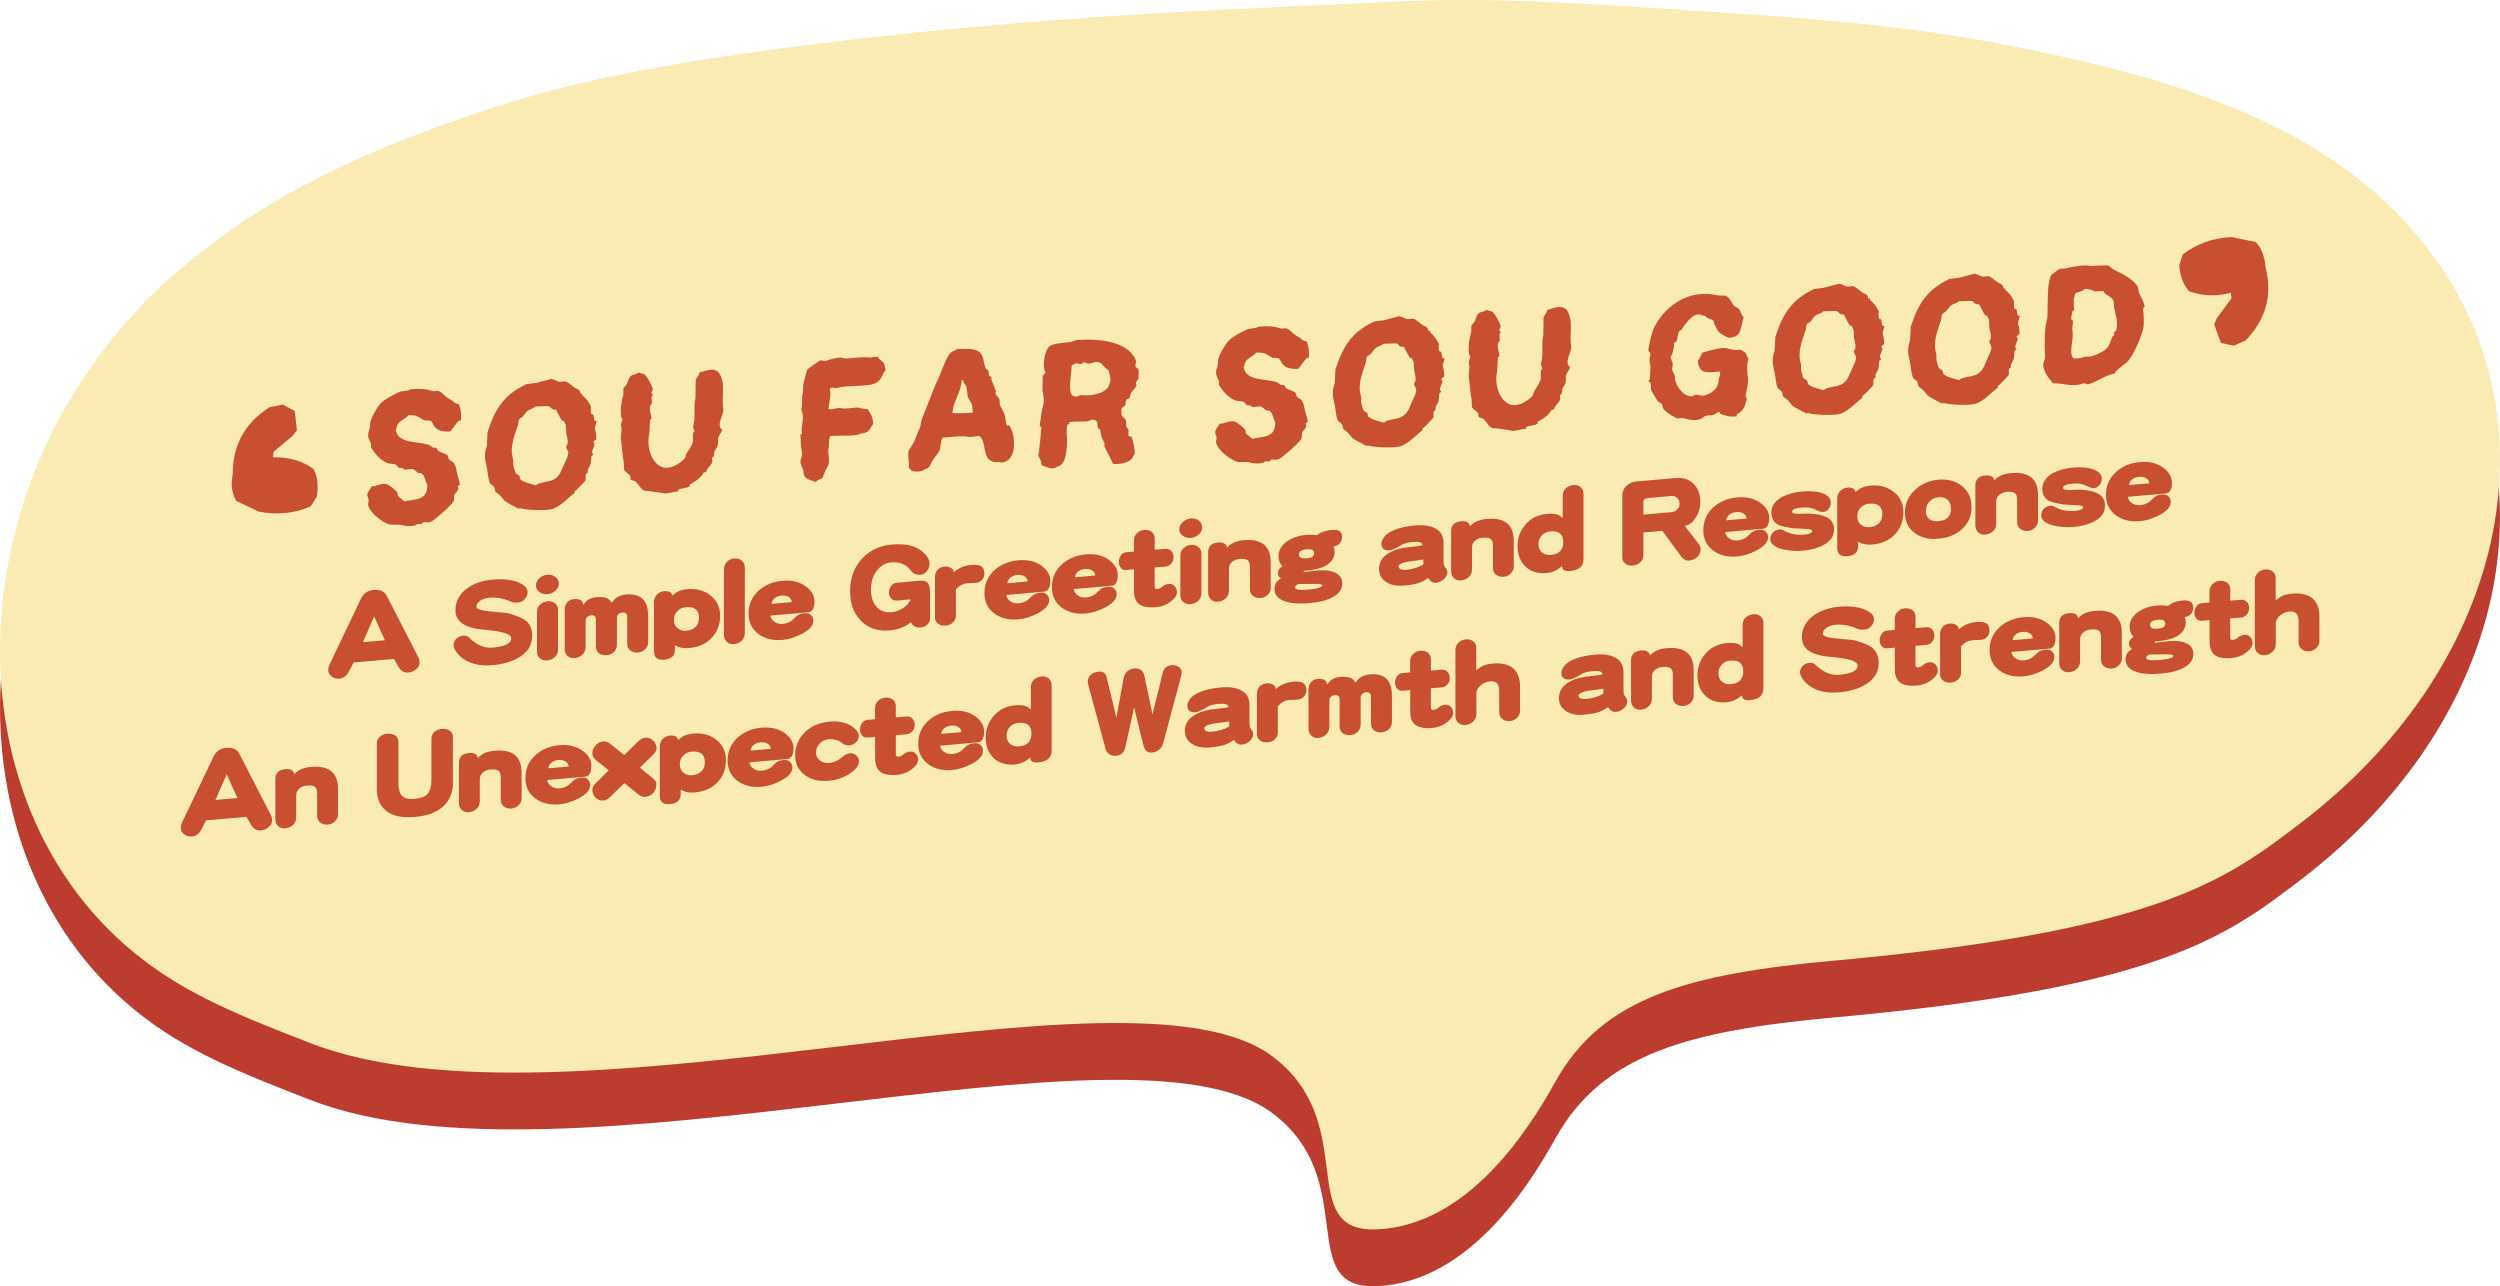 <?xml version="1.0" encoding="UTF-8"?>
<svg xmlns="http://www.w3.org/2000/svg" viewBox="0 0 377.98 194.47">
  <defs>
    <style>
      .d {
        fill: #bc3c2f;
        mix-blend-mode: multiply;
      }

      .e {
        isolation: isolate;
      }

      .f {
        fill: #faeab4;
      }

      .g {
        fill: #c84f30;
      }
    </style>
  </defs>
  <g class="e">
    <g id="b" data-name="圖層 2">
      <g id="c" data-name="cut">
        <g>
          <path class="d" d="M192.24,168.2c-21.76-15.95-106.85,13.19-145.48-1.96-9.62-3.77-18.71-7.19-26.51-13.64-29.88-24.51-26.81-77.5,10.08-105.8,13.31-10.68,29.52-17.21,45.06-22.18,10.54-3.48,21.24-5.43,31.87-7.18,27.89-4.18,56.65-6.54,84.22-7.68,8.41-.44,16.66-.85,25.01-1.12,16.41-.34,32.74,1.2,49.02,2.19,14.28.97,28.55,2.5,42.27,5.44,22.19,4.65,44.52,11.52,58.29,28.72,20.77,25.05,14.15,63.35-18.2,88.01-11.27,8.59-21.31,16.35-70.28,20.8-22.36,2.03-35.34,5.55-42.45,18.37-4.06,7.31-13.22,21.7-26.96,22.29-12.67.54-2.23-16.2-15.95-26.26"/>
          <g>
            <path class="f" d="M192.24,159.61c-21.76-15.95-106.85,13.19-145.48-1.96-9.62-3.77-18.71-7.19-26.51-13.64C-9.64,119.51-6.57,66.52,30.33,38.21c13.31-10.68,29.52-17.21,45.06-22.18,10.54-3.48,21.24-5.43,31.87-7.18,27.89-4.18,56.65-6.54,84.22-7.68,8.41-.44,16.66-.85,25.01-1.12,16.41-.34,32.74,1.2,49.02,2.19,14.28.97,28.55,2.5,42.27,5.44,22.19,4.65,44.52,11.52,58.29,28.72,20.77,25.05,14.15,63.35-18.2,88.01-11.27,8.59-21.31,16.35-70.28,20.8-22.36,2.03-35.34,5.55-42.45,18.37-4.06,7.31-13.22,21.7-26.96,22.29-12.67.54-2.23-16.2-15.95-26.26"/>
            <g>
              <g>
                <path class="g" d="M63.44,100.17c0,.39-.17.72-.51,1-.34.3-.71.47-1.12.51-.69.06-1.2-.22-1.55-.84l-.69-1.21-6.11.53-.7,1.35c-.34.67-.82,1.03-1.45,1.09-.43.04-.81-.06-1.14-.31-.36-.24-.54-.57-.54-.98,0-.3.06-.57.17-.79l4.8-10.05c.38-.78,1.03-1.21,1.94-1.29.94-.08,1.6.24,1.97.98l4.75,9.23c.11.2.16.46.16.77ZM58.2,96.8l-1.63-3.6-1.7,3.89,3.33-.29Z"/>
                <path class="g" d="M80.46,96.18c0,1.37-.69,2.46-2.07,3.26-1.07.62-2.39.99-3.95,1.13-1.25.11-2.36-.02-3.33-.4-.96-.39-1.69-.97-2.21-1.74-.22-.33-.33-.65-.32-.96.02-.37.17-.69.46-.95.31-.25.64-.39,1.01-.42.34-.03.62.07.87.3,1.12,1.12,2.31,1.62,3.54,1.52,1.89-.17,2.84-.63,2.84-1.4,0-.66-1.36-1.1-4.07-1.31-2.92-.23-4.37-1.21-4.37-2.94,0-1.29.54-2.36,1.63-3.22,1.04-.8,2.37-1.28,3.99-1.42,1.71-.15,3.08.02,4.11.52.78.38,1.17.83,1.17,1.35,0,.4-.14.76-.41,1.07-.26.31-.6.48-1.02.52s-.79-.01-1.11-.14c-1.12-.48-2.18-.67-3.19-.59-.58.05-1.06.21-1.45.47-.37.28-.55.59-.55.91,0,.25.35.44,1.06.57.4.08,1.12.16,2.16.24.94.06,1.53.14,1.77.22,1.19.36,2,.7,2.42,1.02.7.54,1.04,1.34,1.04,2.39Z"/>
                <path class="g" d="M84.49,88.23c0,.41-.17.77-.51,1.07-.33.31-.73.49-1.2.53-.48.04-.89-.06-1.23-.32-.35-.24-.52-.57-.52-.98s.17-.77.52-1.1c.33-.31.73-.49,1.21-.53.47-.04.87.06,1.2.32.35.26.52.6.52,1.01ZM84.36,98.23c0,.48-.17.87-.52,1.16-.31.27-.68.42-1.12.46-.41.03-.77-.07-1.07-.31-.31-.23-.46-.57-.46-1.03v-6.01c0-.45.17-.83.51-1.13.3-.27.66-.42,1.09-.46.43-.04.79.05,1.07.27.34.24.51.6.51,1.06v5.99Z"/>
                <path class="g" d="M98,97.04c0,.46-.15.83-.46,1.11-.31.3-.67.47-1.09.51-.44.04-.81-.06-1.11-.28-.34-.23-.51-.59-.51-1.06v-4.03c0-.5-.26-.73-.77-.69-.19.02-.37.1-.54.25-.17.15-.25.34-.25.57v4.03c0,.46-.15.83-.44,1.11-.3.3-.66.47-1.06.5-.49.04-.87-.05-1.17-.26-.34-.23-.51-.59-.51-1.07v-4.03c0-.49-.24-.72-.73-.67-.23.02-.43.1-.58.26-.16.14-.24.33-.24.56v3.95c0,.51-.18.92-.54,1.23-.31.28-.7.44-1.15.48-.4.03-.74-.08-1.03-.33-.3-.25-.44-.61-.44-1.09v-5.93c0-.46.14-.84.43-1.14.25-.25.57-.4.95-.43.93-.08,1.39.21,1.39.87.35-.4.54-.61.58-.65.37-.29.84-.47,1.41-.52.71-.06,1.26-.01,1.63.16.28.13.52.36.71.69.27-.35.48-.58.63-.7.41-.31.93-.49,1.55-.55,2.22-.19,3.33.88,3.33,3.22v3.95Z"/>
                <path class="g" d="M108.88,93.04c0,1.32-.4,2.43-1.2,3.31-.85.96-2.03,1.5-3.54,1.63-.82.07-1.52-.07-2.1-.43v.68c0,.91-.54,1.42-1.63,1.51-1.02.09-1.53-.32-1.53-1.23v-7.44c0-.48.15-.88.46-1.19.29-.3.65-.47,1.07-.5.39-.03.7.02.93.17.18.13.27.3.27.51.38-.3.62-.48.74-.55.45-.24,1-.39,1.64-.44,1.27-.11,2.37.18,3.32.87,1.04.76,1.56,1.79,1.56,3.1ZM105.69,93.39c0-1.17-.66-1.7-1.99-1.59-.49.04-.91.23-1.25.55-.37.37-.55.83-.55,1.39s.21,1.01.63,1.3c.36.26.77.37,1.23.33.6-.05,1.07-.25,1.41-.59.35-.33.52-.8.52-1.38Z"/>
                <path class="g" d="M112.61,95.68c0,.5-.17.91-.52,1.23-.32.28-.7.44-1.14.48-.41.04-.75-.07-1.03-.32-.31-.26-.47-.62-.47-1.11v-9.83c0-.49.16-.9.49-1.22.28-.28.64-.43,1.06-.47.43-.04.8.06,1.1.28.34.26.51.64.51,1.13v9.83Z"/>
                <path class="g" d="M123.14,90.91c0,1.05-.32,1.6-.95,1.66l-5.7.5c0,.28.15.56.44.82.38.35.86.49,1.44.44.48-.04.93-.21,1.34-.49,0-.01.22-.21.65-.61.33-.3.76-.48,1.31-.52.4-.03.71.06.95.3.23.21.35.49.35.83,0,.74-.6,1.42-1.8,2.03-.99.51-1.94.8-2.86.88-1.43.12-2.63-.16-3.6-.87-1.02-.74-1.53-1.77-1.53-3.11,0-1.41.52-2.57,1.56-3.5.96-.85,2.16-1.34,3.6-1.46,1.39-.12,2.56.16,3.5.86.87.64,1.3,1.39,1.3,2.25ZM119.71,91.04c0-.26-.12-.5-.36-.71-.3-.23-.7-.33-1.18-.29-.47.04-.86.21-1.15.49-.24.25-.36.51-.36.77l3.06-.27Z"/>
                <path class="g" d="M140.63,93.37c0,.43-.14.78-.43,1.04-.28.28-.62.43-.99.46-.72.06-1.21-.2-1.48-.8-.86.71-1.93,1.13-3.21,1.24-1.85.16-3.33-.35-4.44-1.55-1.03-1.1-1.55-2.54-1.55-4.32,0-2.12.65-3.83,1.96-5.14,1.15-1.16,2.6-1.82,4.36-1.97,2.61-.23,4.41.43,5.41,1.98.19.29.28.59.28.92,0,.42-.14.79-.41,1.12-.26.34-.57.52-.93.55-.63.06-1.12-.15-1.47-.61-.71-.96-1.71-1.38-3-1.26-.82.07-1.52.46-2.1,1.17-.63.78-.95,1.74-.95,2.9s.27,1.96.8,2.59c.56.66,1.33.95,2.31.87.59-.05,1.18-.26,1.75-.63.56-.36.94-.8,1.14-1.31l-2.04.18c-.38.03-.68-.08-.9-.33-.22-.23-.33-.53-.33-.9s.1-.7.3-.95c.22-.31.53-.49.93-.52l3.4-.3c.57-.05.97.06,1.21.32.24.27.36.74.36,1.42v3.82Z"/>
                <path class="g" d="M148.83,86.68c0,.42-.13.76-.39,1.01-.26.27-.57.41-.92.44-.08,0-.28.01-.6.02-.3,0-.49.01-.6.02-.71.06-1.31.38-1.8.96v3.93c0,.43-.15.78-.44,1.05-.31.28-.66.44-1.06.47-.45.04-.83-.04-1.14-.25-.35-.22-.52-.56-.52-1.01v-6.04c0-.51.15-.91.46-1.2.26-.24.6-.38,1.01-.42.37-.03.69.04.96.21.28.17.41.39.41.66.73-.65,1.61-1.02,2.65-1.11.61-.05,1.07,0,1.37.13.4.19.6.56.6,1.13Z"/>
                <path class="g" d="M158.8,87.79c0,1.05-.32,1.6-.95,1.66l-5.7.5c0,.28.15.56.44.83.38.34.86.49,1.44.44.48-.04.93-.21,1.34-.49,0-.01.22-.21.65-.61.33-.3.76-.48,1.31-.52.4-.03.71.06.95.3.23.21.35.49.35.83,0,.74-.6,1.42-1.8,2.03-.99.51-1.94.8-2.86.88-1.43.13-2.63-.16-3.6-.86-1.02-.74-1.53-1.78-1.53-3.11,0-1.41.52-2.57,1.56-3.5.96-.85,2.16-1.34,3.6-1.46,1.39-.12,2.56.16,3.51.86.86.64,1.3,1.39,1.3,2.25ZM155.37,87.92c0-.26-.12-.5-.36-.71-.3-.24-.7-.33-1.18-.29-.47.04-.86.21-1.15.49-.24.25-.36.51-.36.77l3.06-.27Z"/>
                <path class="g" d="M169,86.9c0,1.05-.32,1.6-.95,1.66l-5.7.5c0,.28.15.56.44.83.38.34.86.49,1.44.44.48-.04.93-.21,1.34-.49,0-.01.21-.21.65-.61.33-.3.76-.48,1.31-.52.4-.03.71.06.95.3.23.21.35.49.35.83,0,.74-.6,1.42-1.8,2.03-.99.51-1.94.8-2.86.88-1.43.13-2.63-.16-3.6-.86-1.02-.74-1.53-1.78-1.53-3.11,0-1.41.52-2.57,1.56-3.5.96-.85,2.16-1.34,3.6-1.46,1.39-.12,2.56.16,3.5.86.86.64,1.3,1.39,1.3,2.25ZM165.58,87.02c0-.26-.12-.5-.36-.71-.31-.23-.7-.33-1.18-.29-.47.04-.86.2-1.15.49-.24.25-.36.51-.36.77l3.06-.27Z"/>
                <path class="g" d="M177.96,89.43c0,.4-.15.75-.44,1.06-.75.78-1.67,1.22-2.78,1.31-1.25.11-2.14-.09-2.67-.6-.41-.41-.62-1.04-.62-1.91v-3.22l-1.14.1c-.36.03-.64-.08-.84-.32-.21-.23-.31-.53-.31-.89s.1-.7.31-.99c.2-.29.48-.45.85-.48l1.12-.1v-1.68c0-.45.16-.82.47-1.11.28-.28.64-.43,1.06-.47.43-.04.8.05,1.12.26.33.24.49.6.49,1.06v1.67l1.61-.14c.4-.03.71.08.93.36.21.22.31.52.31.9s-.12.7-.35.96c-.21.27-.51.42-.9.46l-1.61.14v2.85c0,.29.13.43.39.41.26-.02.53-.15.79-.38.28-.23.61-.37.98-.4.32-.03.6.07.84.3.24.24.36.53.36.87Z"/>
                <path class="g" d="M181.76,79.72c0,.41-.17.77-.5,1.07-.33.31-.73.49-1.2.53-.48.04-.89-.06-1.23-.32-.35-.24-.52-.57-.52-.98s.17-.78.52-1.1c.33-.31.73-.49,1.21-.53.47-.04.87.07,1.2.32.35.26.52.6.52,1.01ZM181.63,89.72c0,.48-.17.87-.52,1.16-.3.27-.68.42-1.12.46-.41.03-.77-.07-1.07-.32-.31-.22-.46-.57-.46-1.03v-6.01c0-.45.17-.83.51-1.13.29-.27.66-.42,1.09-.46.43-.04.79.05,1.07.27.34.24.51.6.51,1.06v5.99Z"/>
                <path class="g" d="M192.14,88.79c0,.47-.15.85-.46,1.12-.3.3-.65.47-1.06.5-.44.04-.82-.05-1.12-.28-.35-.23-.52-.59-.52-1.07v-3.38c0-.46-.11-.79-.33-.98-.23-.18-.62-.24-1.17-.2-.46.04-.85.18-1.15.41-.35.27-.52.64-.52,1.1v3.29c0,.5-.18.91-.54,1.21-.31.27-.71.42-1.17.46-.39.03-.73-.08-1.01-.34-.29-.25-.43-.6-.43-1.06v-6.06c0-.9.5-1.4,1.51-1.49.45-.04.8.03,1.04.22.19.15.28.34.28.57.56-.66,1.41-1.03,2.54-1.13,2.73-.24,4.09.88,4.09,3.34v3.74Z"/>
                <path class="g" d="M202.94,88.22c0,.84-.46,1.52-1.39,2.04-.85.48-2.02.79-3.49.92-1.61.14-2.88.05-3.81-.28-1.04-.36-1.56-.98-1.56-1.88,0-.68.33-1.2.98-1.55-.31-.21-.46-.48-.46-.8,0-.44.23-.78.68-1.03-.39-.45-.59-.96-.59-1.55,0-.84.39-1.56,1.17-2.15.79-.6,1.81-.96,3.05-1.07.54-.05,1.07-.03,1.61.06.49-.45,1.24-.72,2.23-.81,1.03-.09,1.55.26,1.55,1.04s-.43,1.29-1.28,1.48c.11.25.16.51.16.77,0,.91-.47,1.63-1.41,2.14-.72.4-1.77.65-3.17.75-.08.04-.13.08-.13.12,0,.03.04.06.13.08,1.68-.25,2.85-.33,3.5-.24,1.49.21,2.23.85,2.23,1.95ZM199.91,88.49c0-.16-.41-.23-1.23-.21-1.48.01-2.27.02-2.34.02-.15.04-.28.12-.39.22-.1.1-.16.2-.16.28,0,.35.67.46,2.02.34,1.4-.12,2.1-.34,2.1-.66ZM198.7,83.64c0-.46-.38-.66-1.14-.59-.78.07-1.17.33-1.17.8s.39.63,1.18.56c.75-.06,1.12-.32,1.12-.76Z"/>
                <path class="g" d="M218.83,86.47c0,.41-.17.77-.52,1.09-.35.32-.76.51-1.22.55-.45.04-.84-.2-1.17-.73-.44.33-.9.58-1.37.75-.56.19-1.32.32-2.29.4-1.09.1-1.97-.08-2.65-.52-.74-.46-1.11-1.13-1.11-2.01,0-1.09.59-1.94,1.78-2.56.74-.39,1.75-.64,3.03-.75.76-.07,1.35-.15,1.78-.25,0-.42-.5-.59-1.5-.5-.61.05-1.12.17-1.52.35-.22.13-.45.26-.68.39-.57.32-1,.5-1.29.52-.82.07-1.23-.27-1.23-1.01,0-.27.11-.57.32-.89.35-.52.99-.95,1.92-1.29.81-.28,1.74-.47,2.78-.56,1.32-.12,2.35.03,3.11.44.83.44,1.25,1.17,1.25,2.19v2.49c0,.41.02.68.05.81.03.13.1.27.22.41.2.22.3.45.3.7ZM215.21,85.31v-.71c-.83.13-1.43.2-1.8.24-.44.04-.86.12-1.25.25-.47.16-.71.33-.71.52,0,.43.43.61,1.28.53.42-.04.88-.14,1.39-.3.49-.16.86-.34,1.09-.53Z"/>
                <path class="g" d="M228.88,85.57c0,.47-.15.85-.46,1.13-.3.3-.65.47-1.06.5-.44.04-.82-.05-1.12-.28-.35-.23-.52-.59-.52-1.07v-3.38c0-.46-.11-.79-.33-.98-.23-.18-.62-.24-1.17-.2-.46.04-.85.18-1.15.41-.35.27-.52.64-.52,1.1v3.29c0,.5-.18.91-.54,1.21-.32.27-.71.42-1.17.46-.39.03-.73-.08-1.01-.34-.28-.25-.43-.6-.43-1.06v-6.06c0-.9.51-1.4,1.52-1.49.45-.04.8.03,1.04.22.19.15.28.34.28.57.56-.66,1.41-1.04,2.54-1.14,2.73-.24,4.09.87,4.09,3.34v3.74Z"/>
                <path class="g" d="M239.4,84.61c0,1.03-.68,1.6-2.04,1.72-.79.07-1.18-.17-1.18-.73-.74.62-1.51.97-2.32,1.04-1.42.12-2.54-.24-3.35-1.11-.71-.76-1.07-1.75-1.07-2.97s.38-2.25,1.14-3.17c.82-1.01,1.91-1.57,3.27-1.69.76-.07,1.35-.01,1.77.16.01,0,.23.15.65.45v-3.35c0-.47.16-.85.47-1.14.33-.28.71-.44,1.14-.48.42-.04.77.06,1.06.28.31.26.47.62.47,1.08v9.91ZM236.35,81.93c0-1.17-.66-1.7-1.97-1.59-.49.04-.92.24-1.26.58-.35.36-.52.81-.52,1.37s.21,1.01.62,1.3c.36.25.77.36,1.23.32,1.28-.11,1.91-.77,1.91-1.98Z"/>
                <path class="g" d="M257.13,82.95c0,.51-.17.93-.52,1.26-.34.32-.76.51-1.26.55-.44.04-.84-.18-1.19-.65l-2.83-3.86-2.87.25v3.46c0,.44-.16.8-.49,1.07-.32.28-.7.44-1.14.48-.42.04-.77-.05-1.06-.27-.33-.22-.49-.56-.49-1v-9.31c0-.6.22-1.1.66-1.5.4-.37.91-.58,1.52-.64l5.91-.52c1.17-.1,2.09.23,2.78.98.62.68.93,1.56.93,2.64,0,.87-.24,1.67-.73,2.41-.48.74-1.02,1.14-1.63,1.2l2.1,2.74c.2.26.3.49.3.71ZM253.94,76.16c0-.35-.11-.63-.32-.84-.23-.25-.55-.36-.95-.33l-3.41.3c-.29.03-.49.07-.58.13-.15.1-.22.28-.22.55v1.84l4.22-.37c.4-.03.7-.18.92-.43.23-.25.35-.54.35-.86Z"/>
                <path class="g" d="M267.49,78.28c0,1.05-.32,1.6-.95,1.66l-5.7.5c0,.28.15.56.44.83.38.34.86.49,1.44.44.48-.04.93-.21,1.34-.49,0-.01.21-.21.65-.61.33-.3.76-.48,1.31-.52.4-.03.72.06.95.3.23.21.35.49.35.83,0,.74-.6,1.42-1.8,2.03-.99.51-1.94.8-2.86.88-1.43.13-2.63-.16-3.6-.86-1.02-.74-1.53-1.78-1.53-3.11,0-1.41.52-2.57,1.56-3.5.96-.85,2.16-1.34,3.6-1.46,1.39-.12,2.56.16,3.5.86.86.64,1.3,1.39,1.3,2.25ZM264.06,78.41c0-.26-.12-.5-.37-.71-.3-.23-.7-.33-1.18-.29-.47.04-.86.21-1.15.49-.24.25-.36.51-.36.77l3.06-.27Z"/>
                <path class="g" d="M277.29,80.1c0,.99-.56,1.77-1.67,2.35-.83.43-1.84.7-3.01.8-.82.07-1.62.05-2.39-.08-.8-.11-1.42-.3-1.85-.58-.47-.3-.71-.65-.71-1.06s.13-.72.38-1.01c.25-.27.59-.43,1.03-.47.18-.02.36.03.55.12.16.08.31.16.46.24.8.37,1.69.51,2.67.43.83-.07,1.25-.27,1.25-.6,0-.15-.35-.24-1.04-.27-1.12-.05-1.76-.09-1.93-.11-1.07-.16-1.81-.34-2.2-.53-.67-.36-1.01-.98-1.01-1.85,0-.93.51-1.7,1.53-2.3.85-.47,1.87-.76,3.05-.87,1.55-.13,2.74.02,3.57.46.56.29.84.7.84,1.23,0,.34-.11.65-.33.94-.22.28-.51.44-.85.47-.26.02-.69-.11-1.28-.41-.49-.25-1.14-.34-1.93-.27-.98.09-1.47.3-1.47.63,0,.22.3.33.88.33.54-.02,1.08-.03,1.63-.05,1.22.06,2.12.24,2.7.55.76.38,1.14,1.01,1.14,1.88Z"/>
                <path class="g" d="M287.78,77.39c0,1.32-.4,2.43-1.2,3.31-.85.96-2.03,1.5-3.54,1.63-.82.07-1.52-.07-2.1-.43v.68c0,.91-.54,1.42-1.63,1.51-1.02.09-1.53-.32-1.53-1.24v-7.44c0-.48.15-.88.46-1.19.29-.3.65-.46,1.07-.5.39-.03.7.02.93.17.18.13.27.3.27.51.38-.3.62-.48.74-.55.45-.24,1-.39,1.64-.44,1.27-.11,2.37.18,3.32.87,1.04.76,1.56,1.79,1.56,3.1ZM284.59,77.74c0-1.17-.66-1.7-1.99-1.59-.49.04-.91.23-1.25.55-.37.37-.55.83-.55,1.38s.21,1.01.63,1.3c.36.26.77.37,1.23.33.6-.05,1.07-.25,1.41-.59.35-.34.52-.8.52-1.38Z"/>
                <path class="g" d="M298.09,76.63c0,1.33-.46,2.44-1.39,3.31s-2.13,1.38-3.6,1.51c-1.46.13-2.66-.16-3.6-.86-.99-.72-1.49-1.75-1.49-3.08,0-1.41.54-2.58,1.63-3.54.97-.85,2.12-1.33,3.46-1.45,1.3-.11,2.44.17,3.39.85,1.06.77,1.59,1.85,1.59,3.26ZM294.97,76.95c0-.66-.2-1.15-.6-1.46-.34-.25-.75-.36-1.23-.32-.51.04-.94.22-1.3.54-.44.39-.66.92-.66,1.57,0,.6.21,1.02.63,1.27.33.21.75.3,1.28.25,1.25-.11,1.88-.73,1.88-1.85Z"/>
                <path class="g" d="M308.14,78.64c0,.47-.15.85-.46,1.13-.29.3-.65.47-1.06.5-.44.04-.82-.05-1.12-.28-.35-.23-.52-.59-.52-1.07v-3.38c0-.46-.11-.79-.33-.98-.23-.18-.62-.24-1.17-.2-.46.04-.85.18-1.15.41-.35.27-.52.64-.52,1.1v3.29c0,.5-.18.91-.54,1.21-.31.27-.7.42-1.17.46-.39.03-.73-.08-1.01-.34-.28-.25-.43-.6-.43-1.06v-6.06c0-.9.51-1.4,1.52-1.49.45-.04.8.03,1.04.22.19.15.28.34.28.57.56-.66,1.41-1.04,2.54-1.14,2.73-.24,4.09.87,4.09,3.34v3.74Z"/>
                <path class="g" d="M318.25,76.51c0,.99-.56,1.77-1.67,2.35-.83.43-1.84.7-3.02.8-.82.07-1.62.05-2.38-.08-.8-.11-1.42-.3-1.85-.58-.47-.29-.71-.65-.71-1.06s.13-.72.38-1.01c.25-.27.59-.43,1.03-.47.18-.02.36.03.55.12.16.08.31.16.46.24.8.37,1.69.51,2.67.43.83-.07,1.25-.27,1.25-.6,0-.15-.35-.24-1.04-.27-1.12-.05-1.76-.09-1.93-.12-1.07-.16-1.81-.34-2.2-.53-.67-.36-1.01-.98-1.01-1.85,0-.93.51-1.7,1.53-2.31.85-.47,1.87-.76,3.05-.87,1.54-.13,2.74.02,3.57.46.56.29.84.7.84,1.23,0,.34-.11.65-.33.94-.22.28-.51.44-.85.47-.26.02-.69-.11-1.28-.41-.49-.25-1.14-.34-1.93-.27-.98.09-1.47.3-1.47.63,0,.22.3.33.88.33.54-.02,1.08-.03,1.63-.05,1.22.06,2.12.24,2.7.55.76.38,1.14,1.01,1.14,1.88Z"/>
                <path class="g" d="M328.38,72.95c0,1.05-.32,1.6-.95,1.66l-5.7.5c0,.28.15.56.44.83.38.34.86.49,1.43.44.48-.04.93-.21,1.34-.49,0-.01.21-.21.65-.61.33-.3.76-.48,1.31-.52.4-.03.72.06.95.29.23.21.35.49.35.84,0,.74-.6,1.42-1.8,2.03-.99.51-1.94.8-2.86.88-1.43.13-2.63-.16-3.6-.87-1.02-.74-1.53-1.77-1.53-3.11,0-1.41.52-2.57,1.56-3.5.96-.85,2.16-1.34,3.6-1.46,1.39-.12,2.56.16,3.5.86.86.64,1.3,1.39,1.3,2.25ZM324.96,73.08c0-.26-.12-.5-.37-.71-.3-.24-.7-.33-1.18-.29-.47.04-.86.21-1.15.49-.24.25-.36.51-.36.77l3.06-.27Z"/>
              </g>
              <g>
                <path class="g" d="M41.14,124.04c0,.39-.17.72-.51,1-.34.3-.71.47-1.12.51-.69.06-1.2-.22-1.55-.84l-.69-1.21-6.11.53-.69,1.35c-.34.67-.82,1.03-1.45,1.09-.43.04-.81-.06-1.14-.31-.36-.24-.54-.57-.54-.98,0-.3.06-.57.17-.79l4.8-10.05c.38-.78,1.03-1.21,1.94-1.29.94-.08,1.6.24,1.97.98l4.75,9.23c.1.2.16.46.16.77ZM35.9,120.66l-1.63-3.6-1.7,3.89,3.33-.29Z"/>
                <path class="g" d="M51.11,123.04c0,.47-.15.85-.46,1.13-.29.3-.65.47-1.06.5-.44.04-.82-.05-1.12-.28-.35-.23-.52-.59-.52-1.07v-3.38c0-.46-.11-.79-.33-.98-.23-.18-.62-.24-1.17-.2-.46.04-.85.18-1.15.42-.35.27-.52.64-.52,1.1v3.29c0,.5-.18.91-.54,1.21-.31.27-.7.42-1.17.46-.39.03-.73-.08-1.01-.34-.28-.25-.43-.6-.43-1.06v-6.06c0-.9.51-1.4,1.52-1.49.45-.04.8.03,1.04.22.19.15.28.34.28.57.56-.66,1.41-1.03,2.54-1.13,2.73-.24,4.09.87,4.09,3.34v3.74Z"/>
                <path class="g" d="M68.49,118.25c0,1.46-.44,2.63-1.33,3.53-.98.99-2.47,1.57-4.47,1.74-1.91.17-3.35-.15-4.34-.96-.92-.75-1.37-1.85-1.37-3.31v-6.83c0-.42.15-.76.46-1.03.29-.27.65-.42,1.07-.45.46-.04.85.03,1.17.21.37.22.55.55.55.99v6.21c0,.94.19,1.6.55,1.98.36.38,1,.53,1.91.45.95-.08,1.61-.34,1.97-.77.38-.44.57-1.14.57-2.1v-6.23c0-.41.16-.76.47-1.05.3-.24.65-.39,1.07-.42.46-.04.85.03,1.15.21.37.22.55.54.55.97v6.84Z"/>
                <path class="g" d="M78.87,120.61c0,.47-.15.85-.46,1.13-.3.3-.65.46-1.06.5-.44.04-.82-.05-1.12-.28-.35-.23-.52-.59-.52-1.07v-3.38c0-.46-.11-.79-.33-.98-.23-.18-.62-.24-1.17-.2-.46.04-.85.18-1.15.41-.35.27-.52.64-.52,1.1v3.29c0,.5-.18.91-.54,1.21-.32.27-.71.42-1.17.46-.39.03-.73-.08-1.01-.34-.28-.25-.43-.6-.43-1.06v-6.06c0-.9.51-1.4,1.52-1.49.45-.04.8.03,1.04.22.19.15.28.34.28.57.56-.66,1.41-1.04,2.54-1.14,2.73-.24,4.09.88,4.09,3.34v3.74Z"/>
                <path class="g" d="M89.4,115.77c0,1.05-.32,1.6-.95,1.66l-5.7.5c0,.28.15.56.44.82.38.35.86.49,1.44.44.48-.04.93-.21,1.34-.5,0-.01.22-.21.65-.61.33-.3.76-.48,1.31-.52.4-.03.71.06.95.3.23.21.35.49.35.84,0,.74-.6,1.42-1.8,2.03-.99.51-1.94.8-2.86.88-1.43.12-2.63-.16-3.6-.87-1.02-.74-1.53-1.77-1.53-3.11,0-1.41.52-2.57,1.56-3.5.96-.85,2.16-1.34,3.6-1.46,1.39-.12,2.56.16,3.51.86.86.64,1.3,1.39,1.3,2.25ZM85.97,115.9c0-.26-.12-.5-.36-.71-.3-.24-.7-.33-1.18-.29-.47.04-.86.21-1.15.49-.24.25-.36.51-.36.77l3.06-.27Z"/>
                <path class="g" d="M99.27,113.15c0,.29-.2.64-.6,1.03l-1.93,1.88,1.93,1.58c.38.31.57.59.57.85,0,.52-.13.96-.41,1.31-.3.4-.74.63-1.31.68-.34.03-.66-.09-.98-.35l-2.15-1.73-2.16,2.11c-.32.32-.64.5-.96.52-.48.04-.89-.1-1.22-.43-.33-.33-.49-.73-.49-1.2,0-.31.18-.65.54-1.01l1.93-1.92-1.93-1.54c-.36-.29-.54-.62-.54-.99,0-.45.16-.86.47-1.24.33-.36.71-.57,1.15-.6.38-.03.73.08,1.04.33l2.16,1.73,2.15-2.11c.32-.31.65-.48,1.01-.51.46-.04.87.1,1.21.43.34.33.51.72.51,1.18Z"/>
                <path class="g" d="M109.76,114.87c0,1.32-.4,2.43-1.2,3.31-.85.96-2.03,1.5-3.54,1.63-.82.07-1.52-.07-2.1-.43v.68c0,.91-.54,1.42-1.63,1.51-1.02.09-1.53-.32-1.53-1.23v-7.44c0-.48.15-.88.46-1.19.29-.3.65-.47,1.07-.5.39-.03.7.02.93.17.18.13.27.3.27.51.38-.3.63-.48.74-.55.45-.24,1-.39,1.64-.44,1.26-.11,2.37.18,3.32.87,1.04.76,1.56,1.79,1.56,3.1ZM106.57,115.23c0-1.17-.66-1.7-1.99-1.59-.49.04-.91.23-1.25.55-.37.37-.55.83-.55,1.39s.21,1.01.63,1.3c.36.26.77.37,1.23.33.6-.05,1.07-.25,1.41-.59.35-.33.52-.8.52-1.38Z"/>
                <path class="g" d="M119.97,113.1c0,1.05-.32,1.6-.95,1.66l-5.7.5c0,.28.15.56.44.83.38.34.86.49,1.44.44.48-.04.93-.21,1.34-.49,0-.01.22-.21.65-.61.33-.3.76-.48,1.31-.52.4-.03.72.06.95.29.23.21.35.49.35.84,0,.74-.6,1.42-1.8,2.03-.99.51-1.94.8-2.86.88-1.43.13-2.63-.16-3.6-.86-1.02-.74-1.53-1.78-1.53-3.11,0-1.41.52-2.57,1.56-3.5.96-.85,2.16-1.34,3.6-1.46,1.39-.12,2.56.16,3.51.86.86.64,1.3,1.39,1.3,2.25ZM116.54,113.23c0-.26-.12-.5-.36-.71-.3-.24-.7-.33-1.18-.29-.47.04-.86.21-1.15.49-.24.25-.36.51-.36.77l3.06-.27Z"/>
                <path class="g" d="M129.86,115.08c0,.46-.2.88-.61,1.27-1.07,1-2.41,1.56-4,1.7-1.52.13-2.77-.2-3.72-.99-.88-.73-1.31-1.67-1.31-2.81,0-1.28.42-2.39,1.27-3.32.95-1.07,2.28-1.68,4.01-1.83,1.58-.14,2.85.24,3.82,1.14.35.33.52.67.52,1.04s-.14.69-.43.96c-.29.27-.63.42-1.02.45-.44.04-.84-.11-1.2-.45-.17-.14-.44-.27-.82-.37-.39-.1-.73-.14-1.01-.12-.52.05-.96.23-1.33.56-.43.39-.65.9-.65,1.52,0,.48.21.87.62,1.17.38.28.82.4,1.33.36.74-.06,1.4-.36,1.99-.9.37-.34.76-.52,1.17-.56.38-.03.7.07.96.31.28.23.42.51.42.86Z"/>
                <path class="g" d="M138.82,114.77c0,.4-.15.75-.44,1.06-.75.78-1.67,1.22-2.78,1.31-1.25.11-2.14-.09-2.67-.6-.41-.41-.62-1.04-.62-1.91v-3.22l-1.14.1c-.36.03-.64-.08-.84-.32-.21-.23-.31-.53-.31-.88s.1-.7.31-.99c.2-.29.48-.45.85-.48l1.12-.1v-1.68c0-.45.16-.82.47-1.11.28-.28.64-.43,1.06-.47.43-.04.8.05,1.12.26.33.24.49.6.49,1.06v1.67l1.61-.14c.4-.03.71.08.93.36.21.22.32.52.32.9s-.12.7-.35.96c-.21.27-.51.42-.9.46l-1.61.14v2.85c0,.29.13.43.39.41.26-.02.53-.15.79-.38.28-.23.61-.37.98-.4.32-.03.6.07.84.3.24.24.36.53.36.87Z"/>
                <path class="g" d="M148.79,110.58c0,1.05-.32,1.6-.95,1.66l-5.7.5c0,.28.15.56.44.82.38.34.86.49,1.44.44.48-.04.93-.21,1.34-.5,0-.01.22-.21.65-.61.33-.3.76-.48,1.31-.52.4-.03.72.06.95.3.23.21.35.49.35.84,0,.74-.6,1.42-1.8,2.03-.99.51-1.94.8-2.86.88-1.43.12-2.63-.16-3.6-.87-1.02-.74-1.53-1.77-1.53-3.11,0-1.41.52-2.57,1.56-3.5.96-.85,2.16-1.34,3.6-1.46,1.39-.12,2.56.16,3.51.86.86.64,1.3,1.39,1.3,2.25ZM145.36,110.7c0-.26-.12-.5-.36-.71-.3-.24-.7-.33-1.18-.29-.47.04-.86.21-1.15.49-.24.25-.36.51-.36.77l3.06-.27Z"/>
                <path class="g" d="M158.99,113.55c0,1.03-.68,1.6-2.04,1.72-.79.07-1.18-.17-1.18-.73-.74.62-1.51.97-2.32,1.04-1.42.13-2.54-.24-3.35-1.11-.71-.76-1.07-1.75-1.07-2.97s.38-2.25,1.14-3.17c.82-1,1.91-1.57,3.27-1.69.76-.07,1.35-.01,1.77.16.01,0,.23.15.65.45v-3.35c0-.47.16-.85.47-1.14.33-.28.71-.44,1.14-.48.42-.04.77.06,1.06.28.31.26.47.61.47,1.07v9.91ZM155.95,110.88c0-1.17-.66-1.7-1.97-1.59-.49.04-.92.24-1.27.58-.35.36-.52.81-.52,1.37s.21,1.01.62,1.3c.36.25.77.36,1.23.32,1.28-.11,1.91-.77,1.91-1.98Z"/>
                <path class="g" d="M178.65,101.66c0,.2-.02.36-.05.48l-2.76,10.31c-.11.39-.31.69-.62.92-.31.24-.65.37-1.03.41-.68.06-1.12-.3-1.31-1.08l-1.41-5.74-1.33,5.98c-.1.44-.26.76-.49.96-.21.21-.54.33-.98.37-.34.03-.64-.05-.93-.23-.28-.18-.48-.45-.58-.8l-2.64-9.76c-.04-.15-.06-.3-.06-.45,0-.41.17-.76.52-1.05.33-.25.7-.39,1.12-.43.65-.06,1.05.21,1.2.81l1.49,6.14,1.11-6.01c.08-.41.26-.74.54-.99.29-.25.62-.38.98-.42.91-.08,1.44.3,1.61,1.13l1.22,5.82,1.55-6.33c.18-.69.62-1.06,1.33-1.12.39-.03.74.04,1.04.22.33.22.49.51.49.87Z"/>
                <path class="g" d="M189.47,110.95c0,.41-.17.77-.52,1.08-.35.33-.75.51-1.22.55-.45.04-.84-.2-1.17-.73-.44.33-.9.58-1.37.75-.56.19-1.32.32-2.29.41-1.08.09-1.97-.08-2.65-.52-.74-.46-1.1-1.13-1.1-2.01,0-1.09.59-1.95,1.78-2.56.74-.39,1.75-.64,3.03-.75.76-.07,1.35-.15,1.78-.25,0-.42-.5-.59-1.5-.5-.61.05-1.12.17-1.52.35-.22.13-.45.26-.68.39-.57.32-1,.5-1.29.52-.82.07-1.23-.27-1.23-1.01,0-.27.11-.57.32-.89.35-.52.99-.95,1.93-1.28.81-.28,1.74-.47,2.78-.56,1.32-.12,2.35.03,3.11.44.83.44,1.25,1.17,1.25,2.19v2.49c0,.41.02.68.05.81.03.13.1.27.22.41.2.22.3.46.3.7ZM185.85,109.79v-.71c-.83.13-1.43.2-1.8.24-.44.04-.86.12-1.25.25-.47.16-.71.33-.71.52,0,.43.43.61,1.28.53.42-.04.88-.13,1.39-.29.49-.16.86-.34,1.09-.54Z"/>
                <path class="g" d="M197.51,104.33c0,.42-.13.76-.39,1.01-.26.27-.57.41-.92.44-.09,0-.28.02-.6.02-.3,0-.49.01-.6.02-.72.06-1.31.38-1.8.96v3.93c0,.43-.15.78-.44,1.05-.31.28-.66.44-1.06.47-.45.04-.83-.04-1.14-.25-.35-.22-.52-.56-.52-1.01v-6.04c0-.51.15-.92.46-1.2.26-.24.6-.38,1.01-.42.37-.03.69.04.96.21.28.17.41.39.41.66.73-.65,1.61-1.02,2.65-1.11.61-.05,1.07,0,1.37.13.4.19.6.56.6,1.13Z"/>
                <path class="g" d="M210.45,109.12c0,.46-.15.83-.46,1.11-.31.3-.67.47-1.09.5-.44.04-.81-.05-1.11-.28-.34-.23-.51-.59-.51-1.06v-4.03c0-.5-.26-.73-.77-.69-.19.02-.37.1-.54.25-.17.15-.25.34-.25.57v4.03c0,.46-.15.83-.44,1.11-.3.3-.66.47-1.06.5-.49.04-.87-.04-1.17-.26-.34-.23-.51-.59-.51-1.07v-4.03c0-.49-.24-.72-.73-.67-.23.02-.43.1-.58.26-.16.14-.24.33-.24.56v3.95c0,.51-.18.92-.54,1.23-.31.28-.7.44-1.15.48-.4.03-.74-.08-1.02-.34-.3-.25-.44-.61-.44-1.09v-5.93c0-.46.14-.84.43-1.14.25-.25.57-.39.95-.43.93-.08,1.39.21,1.39.87.35-.4.54-.61.58-.65.37-.29.84-.47,1.41-.52.72-.06,1.26-.01,1.63.16.28.13.52.36.71.69.27-.35.48-.58.63-.7.41-.31.93-.49,1.55-.54,2.22-.2,3.33.88,3.33,3.22v3.95Z"/>
                <path class="g" d="M219.72,107.69c0,.4-.15.75-.44,1.06-.75.78-1.67,1.22-2.78,1.31-1.25.11-2.14-.09-2.67-.6-.41-.4-.62-1.04-.62-1.91v-3.22l-1.14.1c-.36.03-.64-.08-.84-.32-.21-.23-.31-.53-.31-.88s.1-.7.31-.99c.2-.29.48-.45.85-.48l1.12-.1v-1.68c0-.45.16-.82.47-1.11.28-.28.64-.43,1.06-.47.43-.04.8.05,1.12.26.33.24.49.6.49,1.06v1.67l1.61-.14c.4-.03.71.09.93.36.21.22.31.52.31.9s-.12.7-.35.96c-.21.27-.51.42-.9.46l-1.61.14v2.85c0,.29.13.43.39.41.26-.02.53-.15.79-.38.28-.23.61-.37.98-.4.32-.03.6.07.84.3.24.24.36.53.36.87Z"/>
                <path class="g" d="M229.82,107.4c0,.46-.15.84-.44,1.12-.31.3-.66.47-1.07.5-.44.04-.82-.05-1.12-.28-.35-.24-.52-.6-.52-1.07v-3.19c0-1.06-.45-1.55-1.36-1.47-.46.04-.89.2-1.3.49-.44.32-.71.72-.79,1.2v3.24c0,.49-.18.89-.54,1.2-.3.28-.68.44-1.14.48-.4.03-.74-.07-1.03-.32-.31-.25-.46-.6-.46-1.08v-9.94c0-.46.17-.85.51-1.16.28-.27.64-.42,1.07-.45.42-.04.79.06,1.1.28.32.24.47.58.47,1.05v3.33c.45-.33.73-.53.84-.58.43-.23.96-.37,1.6-.42,1.56-.14,2.68.18,3.38.95.52.6.79,1.43.79,2.48v3.65Z"/>
                <path class="g" d="M246.03,106c0,.41-.17.77-.52,1.08-.35.32-.76.51-1.22.55-.45.04-.84-.2-1.17-.73-.44.33-.9.58-1.37.75-.56.19-1.32.32-2.29.41-1.09.09-1.97-.08-2.65-.52-.74-.46-1.11-1.13-1.11-2.01,0-1.09.59-1.95,1.78-2.56.74-.39,1.75-.64,3.03-.75.76-.07,1.35-.15,1.79-.25,0-.42-.5-.59-1.5-.5-.61.05-1.12.17-1.52.35-.22.13-.45.27-.68.39-.57.32-1,.5-1.3.52-.82.07-1.23-.26-1.23-1.01,0-.27.11-.57.32-.89.35-.52.99-.95,1.93-1.29.81-.28,1.74-.47,2.78-.56,1.32-.12,2.35.03,3.11.44.83.44,1.25,1.17,1.25,2.19v2.49c0,.41.02.68.05.81.03.13.1.27.22.41.2.22.3.46.3.7ZM242.42,104.84v-.71c-.83.12-1.43.2-1.8.24-.44.04-.86.12-1.25.25-.47.16-.71.33-.71.52,0,.43.43.61,1.28.53.42-.04.88-.13,1.39-.3.49-.16.86-.34,1.09-.53Z"/>
                <path class="g" d="M256.08,105.11c0,.47-.15.85-.46,1.13-.29.3-.65.46-1.06.5-.44.04-.82-.05-1.12-.28-.35-.23-.52-.59-.52-1.07v-3.38c0-.46-.11-.79-.33-.98-.23-.18-.62-.24-1.17-.2-.46.04-.85.18-1.15.41-.35.27-.52.64-.52,1.1v3.29c0,.5-.18.91-.54,1.21-.31.27-.7.42-1.17.46-.39.03-.73-.08-1.01-.34-.28-.25-.43-.6-.43-1.06v-6.06c0-.9.51-1.4,1.52-1.49.45-.04.8.03,1.04.22.19.15.28.34.28.57.56-.66,1.41-1.04,2.54-1.14,2.73-.24,4.09.88,4.09,3.34v3.74Z"/>
                <path class="g" d="M266.6,104.14c0,1.03-.68,1.6-2.04,1.72-.79.07-1.18-.17-1.18-.73-.74.62-1.51.97-2.32,1.04-1.42.13-2.54-.24-3.35-1.11-.72-.76-1.07-1.75-1.07-2.97s.38-2.25,1.14-3.17c.82-1,1.91-1.57,3.27-1.69.76-.07,1.35-.01,1.77.16.01,0,.23.15.65.45v-3.35c0-.47.16-.85.47-1.14.33-.28.71-.44,1.14-.48.42-.04.77.06,1.06.28.32.26.47.61.47,1.07v9.91ZM263.56,101.47c0-1.17-.66-1.71-1.97-1.59-.49.04-.92.24-1.26.58-.35.35-.52.81-.52,1.37s.21,1.01.62,1.3c.36.25.77.36,1.23.32,1.27-.11,1.91-.77,1.91-1.97Z"/>
                <path class="g" d="M284.03,100.29c0,1.37-.69,2.46-2.07,3.26-1.07.62-2.39,1-3.95,1.13-1.25.11-2.36-.02-3.33-.4-.96-.39-1.7-.97-2.21-1.74-.22-.33-.33-.65-.32-.96.02-.37.17-.69.46-.95.31-.25.64-.39,1.01-.42.34-.03.63.07.87.3,1.13,1.12,2.31,1.62,3.54,1.52,1.89-.17,2.84-.63,2.84-1.4,0-.66-1.36-1.1-4.07-1.31-2.92-.23-4.37-1.21-4.37-2.94,0-1.29.54-2.36,1.63-3.22,1.04-.8,2.37-1.28,3.99-1.42,1.72-.15,3.08.02,4.11.52.78.38,1.17.83,1.17,1.34,0,.4-.14.76-.41,1.07-.26.31-.6.48-1.03.51s-.79,0-1.11-.14c-1.12-.48-2.18-.67-3.19-.59-.58.05-1.06.21-1.45.47-.37.28-.55.59-.55.91,0,.25.35.44,1.06.57.4.08,1.12.16,2.16.24.94.06,1.53.14,1.77.22,1.19.36,2,.7,2.42,1.02.69.54,1.04,1.34,1.04,2.39Z"/>
                <path class="g" d="M292.99,101.28c0,.4-.15.75-.44,1.06-.75.78-1.67,1.22-2.78,1.31-1.25.11-2.14-.09-2.67-.6-.41-.41-.62-1.04-.62-1.91v-3.22l-1.14.1c-.36.03-.64-.08-.84-.32-.21-.23-.31-.53-.31-.89s.1-.7.31-.99c.2-.29.48-.45.85-.48l1.12-.1v-1.68c0-.45.16-.82.47-1.11.28-.28.64-.43,1.06-.47.43-.04.8.05,1.12.26.33.24.49.6.49,1.06v1.67l1.61-.14c.4-.03.71.08.93.36.21.22.31.52.31.9s-.12.7-.35.96c-.21.27-.51.42-.9.46l-1.61.14v2.85c0,.29.13.43.39.41.26-.02.53-.15.79-.38.28-.23.61-.37.98-.4.32-.03.6.07.84.3.24.24.36.53.36.87Z"/>
                <path class="g" d="M300.8,95.3c0,.42-.13.76-.39,1.01-.27.26-.57.41-.92.44-.09,0-.29.01-.6.02-.3,0-.49.01-.6.02-.71.06-1.31.38-1.8.96v3.93c0,.43-.15.78-.44,1.05-.31.28-.66.44-1.06.47-.45.04-.83-.04-1.14-.25-.35-.22-.52-.56-.52-1.01v-6.04c0-.51.15-.91.46-1.2.26-.24.6-.38,1.01-.42.37-.03.69.04.96.21.27.18.41.39.41.66.73-.65,1.61-1.02,2.65-1.11.61-.05,1.07,0,1.37.13.4.19.6.56.6,1.13Z"/>
                <path class="g" d="M310.77,96.41c0,1.05-.32,1.6-.95,1.66l-5.7.5c0,.28.15.56.44.83.38.34.86.49,1.44.44.48-.04.93-.21,1.34-.49,0-.01.22-.21.65-.61.33-.3.76-.48,1.31-.52.4-.03.72.06.95.29.23.21.35.49.35.84,0,.74-.6,1.42-1.8,2.03-.99.51-1.94.8-2.86.88-1.43.13-2.63-.16-3.6-.87-1.02-.74-1.53-1.77-1.53-3.11,0-1.41.52-2.57,1.56-3.5.96-.85,2.16-1.34,3.6-1.46,1.39-.12,2.56.16,3.51.86.86.64,1.3,1.39,1.3,2.25ZM307.34,96.53c0-.26-.12-.5-.36-.71-.3-.24-.7-.33-1.18-.29-.47.04-.86.21-1.15.49-.24.25-.36.51-.36.77l3.06-.27Z"/>
                <path class="g" d="M320.82,99.44c0,.47-.15.85-.46,1.13-.29.3-.65.47-1.06.5-.44.04-.82-.05-1.12-.28-.35-.23-.52-.59-.52-1.07v-3.38c0-.46-.11-.79-.33-.98-.23-.18-.62-.24-1.17-.2-.46.04-.85.18-1.15.42-.35.27-.52.64-.52,1.1v3.29c0,.5-.18.91-.54,1.21-.31.27-.71.42-1.17.46-.39.03-.73-.08-1.01-.34-.29-.25-.43-.6-.43-1.06v-6.06c0-.9.51-1.4,1.51-1.48.45-.04.8.03,1.04.22.19.15.28.34.28.57.56-.66,1.41-1.03,2.54-1.13,2.73-.24,4.09.87,4.09,3.34v3.74Z"/>
                <path class="g" d="M331.62,98.88c0,.84-.46,1.52-1.39,2.04-.85.48-2.02.79-3.49.92-1.61.14-2.88.05-3.81-.28-1.04-.36-1.56-.99-1.56-1.88,0-.68.33-1.2.98-1.55-.31-.21-.46-.48-.46-.79,0-.44.23-.78.68-1.03-.39-.45-.59-.97-.59-1.55,0-.84.39-1.55,1.17-2.15.79-.6,1.81-.96,3.05-1.07.54-.05,1.07-.02,1.61.06.5-.45,1.24-.72,2.23-.81,1.03-.09,1.55.26,1.55,1.05s-.43,1.29-1.28,1.48c.11.25.16.51.16.77,0,.91-.47,1.62-1.41,2.14-.72.4-1.77.65-3.17.75-.08.04-.13.08-.13.12,0,.03.04.06.13.08,1.68-.25,2.85-.33,3.5-.24,1.49.2,2.23.85,2.23,1.94ZM328.59,99.14c0-.16-.41-.23-1.23-.21-1.48.01-2.26.02-2.34.02-.15.04-.28.12-.39.22-.11.1-.16.2-.16.28,0,.35.67.46,2.02.34,1.4-.12,2.1-.34,2.1-.66ZM327.38,94.29c0-.46-.38-.66-1.14-.59-.78.07-1.17.33-1.17.79s.39.63,1.18.56c.75-.06,1.12-.32,1.12-.76Z"/>
                <path class="g" d="M340.58,97.12c0,.4-.15.75-.44,1.06-.75.78-1.67,1.22-2.78,1.31-1.25.11-2.14-.09-2.67-.6-.41-.4-.62-1.04-.62-1.91v-3.22l-1.14.1c-.36.03-.64-.08-.84-.32-.21-.23-.31-.53-.31-.88s.1-.7.31-.99c.2-.29.48-.45.85-.48l1.12-.1v-1.68c0-.45.16-.82.47-1.11.28-.28.64-.43,1.06-.47.43-.04.8.05,1.12.26.33.24.49.6.49,1.06v1.67l1.61-.14c.4-.03.71.09.93.36.21.22.31.52.31.9s-.12.7-.35.96c-.21.27-.51.42-.9.46l-1.61.14v2.85c0,.29.13.43.39.41.26-.02.53-.15.79-.38.28-.23.61-.37.98-.4.32-.03.6.07.84.3.24.24.36.53.36.87Z"/>
                <path class="g" d="M350.68,96.83c0,.46-.15.84-.44,1.13-.31.3-.66.47-1.07.5-.44.04-.82-.05-1.12-.28-.35-.24-.52-.6-.52-1.07v-3.19c0-1.06-.45-1.55-1.36-1.47-.46.04-.9.2-1.3.49-.44.32-.7.72-.79,1.2v3.24c0,.49-.18.89-.54,1.2-.3.28-.68.44-1.14.48-.4.03-.74-.07-1.03-.32-.31-.25-.46-.6-.46-1.08v-9.94c0-.46.17-.85.51-1.16.28-.27.64-.42,1.07-.46.42-.04.79.06,1.1.28.31.24.47.58.47,1.05v3.33c.45-.33.73-.53.84-.58.43-.23.96-.37,1.6-.42,1.56-.14,2.68.18,3.38.95.53.6.79,1.43.79,2.48v3.65Z"/>
              </g>
              <g>
                <path class="g" d="M44.56,62.11l.33,2.97-.61.78-2.93,2.46-.06.82c2.4-.03,4.42.53,6.11,1.76.6,1.14.77,2.53.51,4.15l-.93,1.51c-2.41,1.05-5.04,1.34-7.88.79l-3.38-1.62c-.67-1.15-.85-2.46-.52-4.08-.02-4.32,1.81-7.69,5.55-10.08l2.02-.4,1.78.96Z"/>
                <path class="g" d="M335.78,51.82l-1.02-2.79.4-.9,2.24-3.06-.13-.8c-2.31.6-4.4.47-6.31-.25-.85-.96-1.34-2.25-1.48-3.88l.54-1.68c2.08-1.59,4.54-2.49,7.41-2.62l3.64.77c.84.89,1.33,2.19,1.47,3.82,1.05,4.16.08,7.84-3.03,11.05l-1.8.79-1.93-.43Z"/>
                <path class="g" d="M260.08,56.14c-1.03.15-2.74.42-3.09-.57-.23-.26-.26-.6-.25-1.13.36-.34.45-.81.64-1.11.31-.11,2.84-.87,3.55-.7.48.11,1.64.44,2.12.2.21.1.74.36.88.55.23.33.1.55.43.76-.34,1.06-.2,2.51-.04,3.28.04.22-.36,2.23-.39,2.33-.07.25.16.39.17.52.02.16-.37,1.26-.37,1.27-.23.38-.63.96-1.16,1.06v.35c-1.22.12-1.8-.14-2.57-.43v-.26c-.52.08-.48.26-.8.41-.44.2-.96.02-1.51.29-.13.06-.33.32-.54.39-1.09.38-2.02,0-2.74-.15-.26.02-.53.04-.8.06-.48-.16-1.74-.92-2.11-1.44-.18-.26-.09-.48-.26-.78-.1-.17-.39-.18-.53-.31-.16-.16-.95-1.48-1.04-1.69-.16-.38.02-.77-.16-1.22-.09-.05-.17-.11-.26-.16v-.18c.06,0,.12,0,.18-.01.04-.68.08-1.36.12-2.04-.13-.62-.21-1.14-.07-1.59.2-.63-.33-.57-.25-1.04.16-.96.5-2.62.93-3.43,1.73-3.23,5.29-5.76,9.62-4.69.35,0,.71,0,1.06.01.59.22.89.9,1.22,1.41.18.29.67.38.88.64.33.43.25.89.69,1.19-.41,1.05-.22,2.87-1.72,3.05-.48.28-1.09-.18-1.41-.34-.77-.37-.95-.91-1.31-1.67-.03-.15-.05-.29-.08-.44-.24-.25-.64-.28-.97-.46s-.19-.38-.79-.38c-1.27-.75-2.66,1.45-3.13,2.18-.12.07-.24.14-.36.2-.24.45-.18,1.22-.46,1.63-.06.08-.31.1-.36.2.03.12.06.23.08.35-.1.54-.24,1.34-.55,1.72.03.2.29.84.34,1.04-.03.3-.07.59-.1.89.07.25.36.71.43.94v.62c.33,1.05,1.24,2.58,2.7,2.45.51-.55,1.13.11,1.86-.14,1.1-.38,2.07-1.01,2.07-2.63.22-.21.2-.56.19-.99"/>
                <path class="g" d="M120.99,65.68c.09,0,.18-.01.27-.02-.12-.79.02-1.33.12-2.22.07-.65-.09-1.17-.24-1.57.27-.59.02-1.52.21-2.32.11-.44.04-1.07.11-1.42.16-.82.38-1.43.56-2.25.3-.21,1.78-1.35,2.05-1.39.18-.03.65.14.98.02.36-.14,1.66-.52,2.22-.43.15.02.42.14.8.12,1.2-.08,2.4-.26,3.28-.15.39.05.93-.15,1.33-.1.24.42.73.63.96.99.14.22.19.83.25,1.04-.5.47-.59,1.48-1.26,1.77-.93.84-4.26.39-6.03.89-.58.16-.65-.23-1.06.08-.07.1-.06.09-.09.27.28.34-.11,2.14-.21,2.85.06,0,.12,0,.18-.01.41.21,1.08-.26,1.68-.12.68.15,1.77-.04,2.39-.09.41-.03,1.07.26,1.68.23.47.7.79,1.18.85,2.24-.63.78-.52,1.39-1.97,1.47-.44.43-3.21.26-4.52.34-.21.4-.2,1.07-.2,1.69-.3.37.14,1.7-.03,2.48-.14.64-.73,1.29-.91,2.19-.34.16-.82.35-1.07.61-.83-.33-1.86-.41-1.84-1.63,0-.15-.33-.85-.43-1.21-.16-.61.37-1.02.2-1.69-.16-.62-.19-1.86-.23-2.63"/>
                <path class="g" d="M324.26,46.43c-.12-.81-.56-1.54-.86-2.15-.05-.29-.11-.58-.16-.87-.67-1.24-2.39-2.01-3.68-2.65-.29-.15-.59-.54-.96-.64-.83.03-1.65.06-2.48.09-.84-.17-2.58.03-3.72.36-.33.02-.65.05-.97.07-.42.2-.93.71-1.34.98-.5,1.37-.46,2.7-.5,4.37l-.03,1.95c-.5,1.88-.46,4.2-.35,5.95.03.39-.39,1.03-.28,1.53.24,1.13.88,1.81,1.47,2.54,1.52-.09,2.87.64,4.51.02.44-.17.52.23.88.11,1.33-.43,2.49-1.34,3.92-1.62.12-.45,1.5-1.37,1.88-1.73.9-.83,2.1-3.65,2.46-5.13.18-.73.01-2.75-.05-2.83.08-.31.05-.23.27-.37M319.96,49.93c-.05.13-.31.28-.36.38-.08.19.12.26.08.35-.09.07-.18.13-.27.2-.3.59-.42,1.24-.82,1.74-.43.53-1.52,1-2.23,1.23-.62.2-1.27-.02-1.69.3-.38.04-1.01.14-1.24,0-.7-.99.19-2.75-.12-4.32-.03-.12.08-.82.1-1.07.05-.48-.39-.29-.25-.78.04-.15.15-.82.19-.9.09-.07.18-.13.27-.2-.04-.08-.13-1.52-.07-1.76.08-.29.2-.5.19-.72.48-.24,1.18-.35,1.52-.73.44.05,1.14.2,1.5.42.41-.03.83-.06,1.24-.09.09.14.17.28.26.42.46.32.92.5,1.23.97.15.23.08.89.16,1.23.2.78.66,2.34.31,3.34"/>
                <path class="g" d="M152.56,64.29c-.12-.06-.11-.02-.27.11-.3-.43-.21-1.2-.42-1.74-.16-.41-.52-1.01-.69-1.45-.03-.29-.05-.59-.08-.88-.12-.25-.52-.61-.61-.84.03-.12.06-.24.09-.36-.13-.4-.5-1.2-.69-1.72v-.44c-.08-.02-.17-.05-.26-.07-.2-.25-.08-.66-.25-.95-.06-.1-.3-.11-.35-.24-.38-.88-.27-1.96-.94-2.49-.74-.59-2.23-.47-3.36-.46-.24.21-.65.29-.89.51-.72.41-1.55,3.13-2,4.04-.89,1.81-1.59,4.03-2.38,5.83-.22.5-.24,1.24-.38,1.53-.33.72-.62,1.63-1.01,2.37-.16.32-.68.93-.73,1.29-.1.85.19,1.54.06,2.38.19.17.3.36.52.49.26.14,1.45.18,1.86-.23.81-.16.91-.82,1.26-1.42.26-.45.79-.96.99-1.4.2-.43.14-1.32.47-1.98,1.47-.11,2.8-.33,3.98-.12.48.09,1.4-.22,1.6-.12,1.12.81.41,3.4,1.98,3.83.44.25.97-.02,1.33.17,2.55-.14,2.16-4.51,1.14-5.65M147.01,62.4c-1.21.09-1.88.1-3.01.05.09-1.85,1.35-3.14,1.4-4.97.06,0,.12,0,.18-.01.11.49.35.62.52.93.08.55.16,1.11.24,1.66.12.3.5.78.61,1.11.13.39-.02.69.17.96-.03.09-.06.18-.09.27"/>
                <path class="g" d="M62.08,58.86c1.37-.14,2.42-.05,3.36.28.12.04.7-.11.97.02.52.25.96.86,1.49,1.13.47.24.67.47,1.05.72.12.02.23.04.35.06.36.39.47,1.81.41,2.45-.03,0-.06,0-.09,0v.09c-.2-.02-.1-.07-.27.02-.56.58-.78,1.05-1.26,1.6-1.03.09-1.94-.15-2.38-.71-.23-.29-.34-.77-.69-.92-.27,0-.53-.02-.8-.03-.85-.37-1.03-.89-2.47-.79-.57.7-1.71.82-1.8,1.99-.1.14-.19.28-.1.36.47,1.95,3.11,1.56,4.93,2.11.27.08.54.38.79.47.12,0,.23-.02.35-.03.15.08.2.41.35.5.44.27.9.33,1.32.61.24.16.11.32.26.6.15.28.63.39.79.65.34.55.34.98.51,1.73.06.26.46,1.34.33,1.57-.09.04-.18.07-.27.11.03.17.05.35.08.52-.07.23-.44.57-.54.75-.21.35-.02.71-.19,1.08-.25.53-2.78,2.78-3.41,3.08-.42.2-.83,0-1.15.09-.06.02-.29.27-.36.29-.18-.02-.35-.03-.53-.05l-.27.2c-.81.28-1.97.05-2.39-.09-.5,0-1,.02-1.5.02-1.2-.43-2.77-1.58-3.24-2.77-.17-.43.1-.61.01-1.06-.04-.2-.27-.54-.17-.87.12-.38.46-.71.64-1.11.64.08,1.36-.52,2.22-.34.39.08,1.49.99,1.67,1.29l.08.52c.32.27.64.54.96.81,1.78-.39,3.53-.1,3.49-2.56-.41-.56-.32-1.37-.95-1.7-.15-.02-.29-.04-.44-.06-.25-.13-.49-.48-.79-.56-.38-.1-.92.18-1.42.02-.03-.06-.06-.11-.09-.17-.21-.01-.41-.03-.62-.04-.15-.17-.29-.33-.44-.5-.41-.18-.74-.05-1.15-.18-1.05-.33-2.15-1.52-2.62-2.46v-.53c-.08-.22-.35-.76-.42-1.03-.09-.33.11-.38,0-.62.2-.38.3-.76.29-1.44,0-.48.99-2.36,1.54-2.94.67-.7,1.78-1.24,2.68-1.7.62-.32,1.38-.11,1.87-.49"/>
                <path class="g" d="M105.7,56.34c1.1-.3,2.27-.86,3.01.04,1.05,1.49.33,3.69.64,5.44.15.86-1.18,2.43-.13,3.19-.18.34-.51.86-.64,1.2-.06.17.03.88-.1,1.25-.07.2-.36.57-.45.74-.03.27-.07.54-.1.8-.09.07-.18.13-.27.2-.04.11.1.45,0,.71-.24.6-.75.8-.9,1.48-.12,0-.24.02-.36.03-.41.84-1.31,1.39-2.15,1.84.03.2.08.09,0,.27-.43.31-1.16.26-1.69.48v.27c-.51.04-1.85.38-2.05.33-.61-.16-1.73-.24-2.3-.36-.4-.08-.58.04-.88-.11-.53-.27-.79-.95-1.22-1.32-.2-.17-.66-.16-.79-.38v-.44c-.18-.35-.8-.6-.96-.99-.02-.44-.05-.88-.07-1.32-.21-.74-.24-2.34-.4-3.15-.12-.59.21-1.38.03-2.04-.14-.49.21-.86.19-1.16l-.17-.25c-.2-1.17,0-2.31.31-3.47v-.88c.08-.21.37-.4.46-.56.42-.78.26-1.5,1.44-1.61.17-.17.28-.19.62-.22.19.2.35.08.62.22.39.2,1.17,1.68,1.3,2.2.04.15-.17.45-.18.54-.06.35.2.15.17.43l-.18.28c.03.29.05.58.08.88-.03.11-.25.38-.27.46-.24.74.29,1.52.15,2.02-.06.03-.12.07-.18.1-.04.74-.08,1.48-.12,2.22-.4,1.29.08,4.43,2.15,4.97,1.3.33,2.92-.9,3.29-1.48.03-.15.06-.3.1-.45.3-.55.75-1.09,1-1.75.27-.7-.2-1.29.29-1.79.05-.25-.29-.43-.16-.87.39-1.32-.03-2.75.32-4.18l.04-2.74c.13-.39.47-.52.54-1.01"/>
                <path class="g" d="M171.81,57.74c.04-.11.31-.45.36-.56-.15-.39.13-.79-.07-1.32-.07-.19-.38-.31-.44-.5.03-.27.07-.54.1-.8-1.03-2.83-5.34-3.47-9.17-3.12-.51.47-3.05.27-3.91.91-.75.57-1.17,3.29-.58,3.93-.13.22-.22.34-.45.48,0,.42-.06,2.22-.03,2.3.12.36.26,1.64.15,2.02-.35,1.22-.36,2-.57,3.23-.03.16.24.17.26.25,0,.04-.32,3.77-.5,4.37.27.32.5.81.51,1.38.46.18,1.69.87,2.3.27,1.46-.26,1.53-2.51,1.56-4.1-.02-.32-.05-.64-.07-.97.03-.16-.01-1.01.1-1.25.06-.12.51-.15.27-.28v-.09c.94-.38,2.78.11,3.37-.43.4-.01.58.04.79.21.24.32.07.77.25,1.13.09.02.18.05.26.07.08.41.17.81.25,1.22.08.22.35.64.43.85v.53c.37.85.9,1.74,1.29,2.65.79.14,2.12-.1,2.75-.65.24-.2.31-.62.54-.84.02-.75-.29-2.3-.5-2.62-.07-.05-.33.05-.44-.14v-.89c-.04-.15-.29-.33-.34-.5-.04-.14.05-.68-.08-.97-.13-.29-.49-.44-.61-.75-.14-.36.05-.55-.08-.79.11-.48.47-.41.63-.75.07-.15-.02-.51.19-.81.15-.07.3-.14.44-.21.06-.24.12-.48.19-.72.26-.45.5-.6.81-1.03.19-.27-.14-.34,0-.71M167.73,58.04c-.17,1.29-2.54,1.89-4.01,1.71-.71-.09-.84.42-1.15.17-1.42.11-.48-3.67-.56-4.65.11-.05.5-.29.54-.3.51-.15.85.34,1.24-.18.32,0,.39.1.53.14.73.19,1.28-.5,2.04-.06.48.28.64.83,1.22,1.06.14.6.55,1.63.15,2.11"/>
                <path class="g" d="M284.88,49.29c-.09-.02-.18-.05-.26-.07-.19-.31-.07-.65-.25-.95-.09-.02-.18-.05-.26-.07-.18-.31-.02-1.03-.07-1.14-.25-.56-.8-1.36-1.31-1.67v-.27c-.08,0-.17.01-.26.02-.06-.67-.44-.64-.87-.91-.43-.27-.89-.78-1.4-.96-.32.02-.65.05-.97.07-.28-.08-.79-.38-1.14-.45,0,0-2.23.58-2.31.61-.5.07-1,.13-1.51.2-3.38,1.6-4.73,3.74-5.85,7.24-.04.71-.08,1.42-.12,2.13-.41,1.07-.31,1.95-.04,3.01.23.94.16,1.67.5,2.53.1.26.46.37.61.57.17.24.09.52.25.78.23.19.47.38.7.57.23.28.47.55.7.83.67.44,1.42.78,2.11,1.17.06-.03.12-.07.18-.1.87.3,4.18.47,5.13.06,1.17-.49,2.16-1.63,3.13-2.35v-.27c.23-.06,1.49-1.41,1.62-1.62.17-.26-.04-.65.1-.98.09-.07.18-.13.27-.2v-.44c.1-.22.39-.7.46-.92.03-.39.07-.77.1-1.16.09-.07.18-.13.27-.2.06-.23-.16-.17-.17-.25-.05-.41.33-1.02.37-1.27.04-.2-.12-.24-.17-.43.16-.16.23-.26.45-.39.02-.85-.2-1.33-.24-1.66-.02-.14.31-.99.28-1.08M280.1,55.57c-.57,1.16-.67,2.06-1.81,2.61-.71.34-2.04.29-2.58.81-.59-.15-2.1-.53-2.38-.97-.03-.15-.06-.29-.08-.44-.14-.19-.49-.25-.61-.48-.11-.22-.29-.95-.34-1.13v-.88c-.62-1.83.2-3.65.7-5.18.12-.38.01-.57.19-.9.1-.19.39-.24.53-.39.26-.27.51-.74.81-.94.39-.26.84-.31,1.16-.62.65-.02,1.3-.04,1.95-.05.46.19.32.57,1.14.53.15.35.75,1.49.86,1.62.08.08.29.05.35.15.1.18.22.49.26.6.02.41.05.82.07,1.23.12.53.44,1.5-.03,1.95.04.42.15.37.26.69.27.39-.3,1.47-.47,1.8"/>
                <path class="g" d="M305.35,47.77c-.09-.02-.18-.05-.26-.07-.19-.31-.07-.65-.25-.95-.09-.02-.18-.05-.26-.07-.18-.31-.02-1.03-.07-1.14-.25-.56-.8-1.36-1.31-1.67v-.27c-.08,0-.17.01-.26.02-.06-.67-.44-.64-.87-.91-.43-.27-.89-.78-1.4-.96-.32.02-.65.05-.97.07-.28-.08-.79-.38-1.14-.45,0,0-2.23.58-2.31.61-.5.07-1,.13-1.51.2-3.38,1.6-4.73,3.74-5.85,7.24-.04.71-.08,1.42-.12,2.13-.41,1.07-.31,1.95-.04,3.01.23.94.16,1.67.5,2.53.1.26.46.37.61.57.17.24.09.52.25.78.23.19.47.38.7.57.23.28.47.55.7.83.67.44,1.42.78,2.11,1.17.06-.03.12-.07.18-.1.87.3,4.18.47,5.13.06,1.17-.49,2.16-1.63,3.13-2.35v-.27c.23-.06,1.49-1.41,1.62-1.62.17-.26-.04-.65.1-.98.09-.07.18-.13.27-.2v-.44c.1-.22.39-.7.46-.92.03-.39.07-.77.1-1.16.09-.07.18-.13.27-.2.06-.23-.16-.17-.17-.25-.05-.41.33-1.02.37-1.27.04-.2-.12-.24-.17-.43.16-.16.23-.26.45-.39.02-.85-.2-1.33-.24-1.66-.02-.14.31-.99.28-1.08M300.57,54.05c-.57,1.16-.67,2.06-1.81,2.61-.71.34-2.04.29-2.58.81-.59-.15-2.1-.53-2.38-.97-.03-.15-.06-.29-.08-.43-.14-.19-.49-.25-.61-.49-.11-.22-.29-.95-.34-1.13v-.88c-.62-1.83.2-3.65.7-5.18.12-.38.01-.57.19-.9.1-.19.39-.24.53-.39.26-.27.51-.74.81-.94.39-.26.84-.31,1.16-.62.65-.02,1.3-.04,1.95-.05.46.19.32.57,1.14.53.15.35.75,1.49.86,1.62.08.08.29.05.35.15.1.18.22.49.26.6.02.41.05.82.07,1.23.12.53.44,1.5-.03,1.95.04.42.15.37.26.69.27.39-.3,1.47-.47,1.8"/>
                <path class="g" d="M90.18,63.68c-.09-.02-.18-.05-.26-.07-.19-.31-.07-.65-.25-.95-.09-.02-.18-.05-.26-.07-.18-.31-.02-1.03-.07-1.14-.25-.56-.8-1.36-1.31-1.67v-.27c-.08,0-.17.01-.26.02-.06-.67-.44-.64-.87-.91-.43-.27-.89-.78-1.4-.96-.32.02-.65.05-.97.07-.28-.08-.79-.38-1.14-.45,0,0-2.23.58-2.31.61-.5.07-1,.13-1.51.2-3.38,1.6-4.73,3.74-5.85,7.24-.04.71-.08,1.42-.12,2.13-.41,1.07-.31,1.95-.04,3.01.23.94.16,1.67.5,2.53.1.26.46.37.61.57.17.24.09.52.25.78.23.19.47.38.7.57.23.28.47.55.7.83.67.44,1.42.78,2.11,1.17.06-.03.12-.07.18-.1.87.3,4.18.47,5.13.06,1.17-.49,2.16-1.63,3.13-2.35v-.27c.23-.06,1.49-1.41,1.62-1.62.17-.26-.04-.65.1-.98.09-.07.18-.13.27-.2v-.44c.1-.22.39-.7.46-.92.03-.39.07-.77.1-1.16.09-.07.18-.13.27-.2.06-.23-.16-.17-.17-.25-.05-.41.33-1.02.37-1.27.04-.2-.12-.24-.17-.43.16-.16.23-.26.45-.39.02-.85-.2-1.33-.24-1.66-.02-.14.31-.99.28-1.08M85.4,69.96c-.57,1.16-.67,2.06-1.81,2.61-.71.34-2.04.29-2.58.81-.59-.15-2.1-.53-2.38-.97-.03-.15-.06-.29-.08-.44-.14-.19-.49-.25-.61-.48-.11-.22-.29-.95-.34-1.13v-.88c-.62-1.83.2-3.65.7-5.18.12-.38.01-.57.19-.9.1-.19.39-.24.53-.39.26-.27.51-.74.81-.94.39-.26.84-.31,1.16-.62.65-.02,1.3-.04,1.95-.05.46.19.32.57,1.14.53.15.35.75,1.49.86,1.62.08.08.29.05.35.15.1.18.22.49.26.6.02.41.05.82.07,1.23.12.53.44,1.5-.03,1.95.04.42.15.37.26.69.27.39-.3,1.47-.47,1.8"/>
                <path class="g" d="M190.28,49.39c1.37-.14,2.42-.05,3.36.28.12.04.7-.11.97.02.52.25.96.86,1.49,1.13.47.24.67.47,1.05.72.12.02.23.04.35.06.36.39.47,1.81.41,2.45-.03,0-.06,0-.09,0v.09c-.2-.02-.1-.07-.27.02-.56.58-.78,1.05-1.26,1.6-1.03.09-1.94-.15-2.38-.71-.23-.29-.34-.77-.69-.92-.27,0-.53-.02-.8-.03-.85-.37-1.03-.89-2.47-.79-.57.7-1.71.82-1.8,1.99-.1.14-.19.28-.1.36.47,1.95,3.11,1.56,4.93,2.11.27.08.54.38.79.47.12,0,.23-.02.35-.03.15.08.2.41.35.5.44.27.9.33,1.32.61.24.16.11.32.26.6.15.28.63.39.79.65.34.55.34.98.51,1.73.06.26.46,1.34.33,1.57-.09.04-.18.07-.27.11.03.17.05.35.08.52-.07.23-.44.57-.54.75-.21.35-.02.71-.19,1.08-.25.53-2.78,2.78-3.41,3.08-.42.2-.83,0-1.15.09-.06.02-.29.27-.36.29-.18-.02-.35-.03-.53-.05l-.27.2c-.81.28-1.97.05-2.39-.09-.5,0-1,.02-1.5.02-1.2-.43-2.77-1.58-3.24-2.77-.17-.43.1-.61.01-1.06-.04-.2-.27-.54-.17-.87.12-.38.46-.71.64-1.11.64.08,1.36-.52,2.22-.34.39.08,1.49.99,1.67,1.29l.08.52c.32.27.64.54.96.81,1.78-.39,3.53-.1,3.49-2.56-.41-.56-.32-1.37-.95-1.7-.15-.02-.29-.04-.44-.06-.25-.13-.49-.48-.79-.56-.38-.1-.92.18-1.42.02-.03-.06-.06-.11-.09-.17-.21-.01-.41-.03-.62-.04-.15-.17-.29-.33-.44-.5-.41-.18-.74-.05-1.15-.18-1.05-.33-2.15-1.52-2.62-2.46v-.53c-.08-.22-.35-.76-.42-1.03-.09-.33.11-.38,0-.62.2-.38.3-.76.29-1.44,0-.48.99-2.36,1.55-2.94.67-.7,1.78-1.24,2.68-1.7.62-.32,1.38-.11,1.87-.49"/>
                <path class="g" d="M233.89,46.87c1.1-.3,2.27-.86,3.01.04,1.05,1.49.33,3.69.64,5.44.15.86-1.18,2.43-.13,3.19-.18.35-.51.86-.64,1.2-.06.17.03.88-.1,1.25-.07.2-.36.57-.45.74-.03.27-.07.54-.1.8-.09.07-.18.13-.27.2-.04.11.1.45,0,.71-.24.6-.75.8-.9,1.48-.12,0-.24.02-.36.03-.41.84-1.31,1.39-2.15,1.84.03.2.08.09,0,.27-.43.31-1.16.26-1.69.48v.27c-.51.04-1.85.38-2.05.33-.61-.16-1.73-.24-2.3-.36-.4-.08-.58.04-.88-.11-.53-.27-.79-.95-1.22-1.32-.2-.17-.66-.16-.79-.38v-.44c-.18-.35-.8-.6-.96-.99-.02-.44-.05-.88-.07-1.32-.21-.74-.24-2.34-.4-3.15-.12-.59.21-1.38.03-2.04-.14-.49.21-.86.19-1.16l-.17-.25c-.2-1.17,0-2.31.31-3.47v-.88c.08-.21.37-.4.46-.56.42-.78.26-1.5,1.44-1.61.17-.17.28-.19.62-.22.19.2.35.08.62.22.39.2,1.17,1.68,1.3,2.2.04.15-.17.45-.18.54-.06.35.2.15.17.43l-.18.28c.03.29.05.58.08.88-.03.11-.25.38-.27.46-.24.74.29,1.52.15,2.02-.06.03-.12.07-.18.1-.04.74-.08,1.48-.12,2.22-.4,1.29.08,4.43,2.15,4.97,1.3.33,2.92-.9,3.29-1.48.03-.15.06-.3.1-.45.3-.55.75-1.09,1-1.75.27-.7-.2-1.29.29-1.79.05-.25-.29-.43-.16-.87.39-1.32-.03-2.75.32-4.18l.04-2.74c.13-.39.47-.52.54-1.01"/>
                <path class="g" d="M218.37,54.2c-.09-.02-.18-.05-.26-.07-.19-.31-.07-.65-.25-.95-.09-.02-.18-.05-.26-.07-.18-.31-.02-1.03-.07-1.14-.25-.56-.8-1.36-1.31-1.67v-.27c-.08,0-.17.01-.26.02-.06-.67-.44-.64-.87-.91-.43-.27-.89-.78-1.4-.96-.32.02-.65.05-.97.07-.28-.08-.79-.38-1.14-.45,0,0-2.23.58-2.31.61-.5.07-1,.13-1.51.2-3.38,1.6-4.73,3.74-5.85,7.24-.04.71-.08,1.42-.12,2.13-.41,1.07-.31,1.95-.04,3.01.23.94.16,1.67.5,2.53.1.26.46.37.61.57.17.24.09.52.25.78.23.19.47.38.7.57.23.28.47.55.7.83.67.44,1.42.78,2.11,1.17.06-.03.12-.07.18-.1.87.3,4.18.47,5.13.06,1.17-.49,2.16-1.63,3.13-2.35v-.27c.23-.06,1.49-1.41,1.62-1.62.17-.26-.04-.65.1-.98.09-.07.18-.13.27-.2v-.44c.1-.22.39-.7.46-.92.03-.39.07-.77.1-1.16.09-.07.18-.13.27-.2.06-.23-.16-.17-.17-.25-.05-.41.33-1.02.37-1.27.04-.2-.12-.24-.17-.43.16-.16.23-.26.45-.39.02-.85-.2-1.33-.24-1.66-.02-.14.31-.99.28-1.08M213.6,60.48c-.57,1.16-.67,2.06-1.81,2.61-.71.34-2.04.29-2.58.81-.59-.15-2.1-.53-2.38-.97-.03-.15-.06-.29-.08-.43-.14-.19-.49-.25-.61-.49-.11-.22-.29-.95-.34-1.13v-.88c-.62-1.83.2-3.65.7-5.18.12-.38.01-.57.19-.9.1-.19.39-.24.53-.39.26-.27.51-.74.81-.94.39-.26.84-.31,1.16-.62.65-.02,1.3-.04,1.95-.05.46.19.32.57,1.14.53.15.35.75,1.49.86,1.62.08.08.29.05.35.15.1.18.22.49.26.6.02.41.05.82.07,1.23.12.53.44,1.5-.03,1.95.04.42.15.37.26.69.27.39-.3,1.47-.47,1.8"/>
              </g>
            </g>
          </g>
        </g>
      </g>
    </g>
  </g>
</svg>